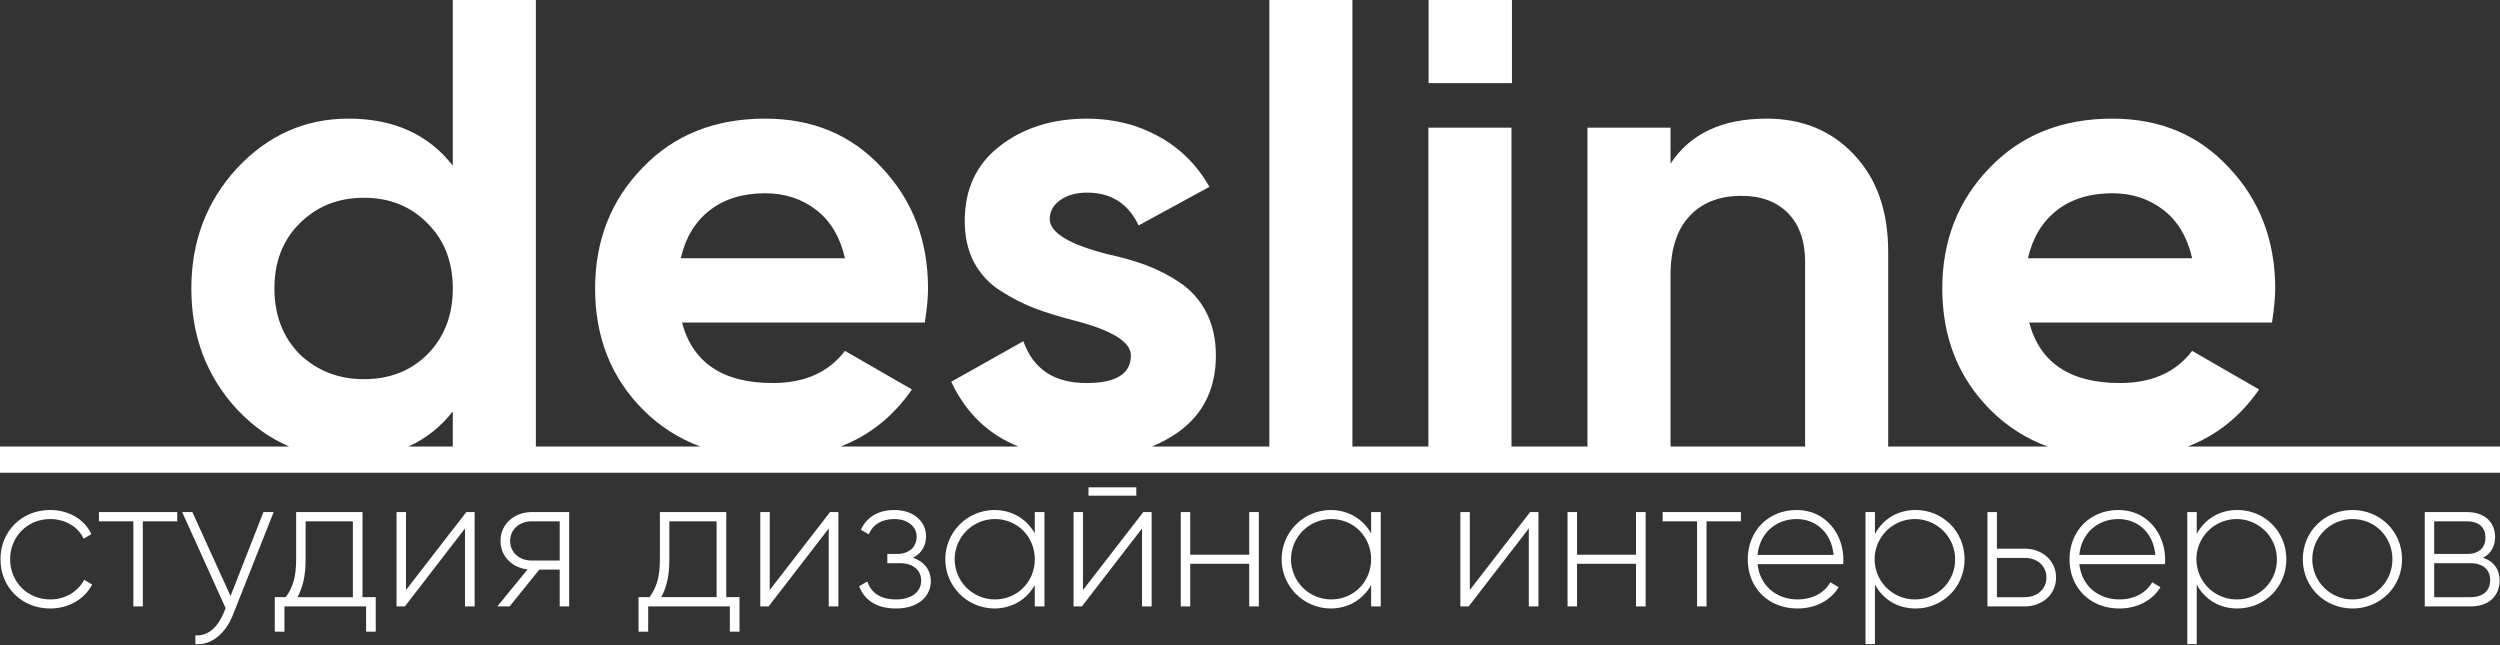 <svg width="186" height="48" viewBox="0 0 186 48" fill="none" xmlns="http://www.w3.org/2000/svg">
<rect x="0" y="0" width="186" height="48" fill="#333333" stroke="none"/>
<g clip-path="url(#clip0_256_114)">
<path fill-rule="evenodd" clip-rule="evenodd" d="M3.734 45.272C5.113 45.272 6.294 44.57 6.857 43.489L6.266 43.138C5.802 44.008 4.874 44.598 3.734 44.598C2.032 44.598 0.752 43.278 0.752 41.608C0.752 39.937 2.032 38.617 3.734 38.617C4.859 38.617 5.816 39.193 6.224 40.077L6.8 39.74C6.294 38.645 5.113 37.943 3.734 37.943C1.61 37.943 0.035 39.53 0.035 41.608C0.035 43.685 1.61 45.272 3.734 45.272ZM13.186 38.098H7.363V38.786H9.923V45.117H10.627V38.786H13.186V38.098ZM19.6 38.098L17.153 44.345L14.312 38.098H13.552L16.787 45.244L16.632 45.623C16.196 46.648 15.479 47.35 14.537 47.266V47.925C15.746 48.023 16.787 47.111 17.322 45.763L20.36 38.098H19.6H19.6ZM26.971 44.43V38.098H22.034V41.607C22.034 42.997 21.753 43.755 21.26 44.429H20.444V46.998H21.162V45.117H27.238V46.998H27.955V44.429H26.971V44.43ZM22.132 44.43C22.526 43.714 22.737 42.857 22.737 41.608V38.786H26.253V44.43H22.132ZM34.693 38.098L30.206 43.896V38.098H29.503V45.117H30.122L34.595 39.319V45.117H35.312V38.098H34.694H34.693ZM42.345 38.098H39.56C38.308 38.098 37.239 38.954 37.239 40.246C37.239 41.425 38.139 42.239 39.25 42.366L37 45.117H37.914L40.123 42.38H41.642V45.117H42.345L42.345 38.098ZM39.56 41.706C38.674 41.706 37.956 41.144 37.956 40.245C37.956 39.361 38.674 38.785 39.56 38.785H41.642V41.706H39.56ZM54.034 44.429V38.098H49.097V41.607C49.097 42.997 48.815 43.755 48.323 44.429H47.507V46.998H48.225V45.117H54.301V46.998H55.019V44.429H54.034V44.429ZM49.195 44.429C49.589 43.713 49.8 42.857 49.8 41.607V38.785H53.316V44.429H49.195ZM61.756 38.098L57.269 43.896V38.098H56.566V45.117H57.185L61.657 39.319V45.117H62.375V38.098H61.756ZM67.917 41.495C68.564 41.187 68.901 40.583 68.901 39.895C68.901 38.856 68.029 37.944 66.538 37.944C65.258 37.944 64.428 38.561 64.049 39.418L64.639 39.755C64.935 39.025 65.61 38.617 66.538 38.617C67.537 38.617 68.198 39.179 68.198 39.923C68.198 40.709 67.635 41.215 66.721 41.215H66.018V41.903H66.989C67.945 41.903 68.536 42.436 68.536 43.194C68.536 44.008 67.861 44.598 66.665 44.598C65.441 44.598 64.794 44.05 64.527 43.264L63.922 43.615C64.274 44.542 65.09 45.272 66.665 45.272C68.395 45.272 69.253 44.303 69.253 43.236C69.253 42.436 68.775 41.776 67.917 41.495L67.917 41.495ZM76.989 38.098V39.684C76.398 38.632 75.315 37.944 73.965 37.944C72.998 37.952 72.073 38.342 71.392 39.028C70.711 39.715 70.329 40.642 70.329 41.608C70.329 42.574 70.711 43.501 71.392 44.187C72.073 44.873 72.998 45.263 73.965 45.272C75.315 45.272 76.399 44.584 76.989 43.531V45.117H77.707V38.098H76.989ZM74.021 44.598C73.227 44.598 72.465 44.283 71.904 43.722C71.342 43.161 71.027 42.401 71.027 41.608C71.027 40.815 71.342 40.054 71.904 39.493C72.465 38.932 73.227 38.617 74.021 38.617C75.695 38.617 76.989 39.937 76.989 41.608C76.989 43.278 75.695 44.598 74.021 44.598V44.598ZM80.984 36.877H84.542V36.259H80.984V36.877ZM85.063 38.098L80.576 43.896V38.098H79.873V45.117H80.492L84.965 39.319V45.117H85.682V38.098H85.063ZM92.94 38.098V41.271H88.552V38.098H87.848V45.117H88.552V41.945H92.94V45.117H93.657V38.098H92.94ZM102.012 38.098V39.684C101.421 38.632 100.338 37.944 98.988 37.944C98.021 37.952 97.096 38.342 96.415 39.028C95.734 39.715 95.352 40.642 95.352 41.608C95.352 42.574 95.734 43.501 96.415 44.187C97.096 44.873 98.021 45.263 98.988 45.272C100.338 45.272 101.421 44.584 102.012 43.531V45.117H102.729V38.098H102.012ZM99.044 44.598C98.25 44.598 97.488 44.283 96.927 43.722C96.365 43.161 96.05 42.401 96.05 41.608C96.05 40.815 96.365 40.054 96.927 39.493C97.488 38.932 98.25 38.617 99.044 38.617C100.718 38.617 102.012 39.937 102.012 41.608C102.012 43.278 100.718 44.598 99.044 44.598V44.598ZM113.841 38.098L109.355 43.896V38.098H108.651V45.117H109.27L113.743 39.319V45.117H114.46V38.098H113.841ZM121.718 38.098V41.271H117.33V38.098H116.626V45.117H117.33V41.945H121.718V45.117H122.436V38.098H121.718ZM129.524 38.098H123.702V38.786H126.262V45.117H126.965V38.786H129.524V38.098ZM133.674 37.944C131.522 37.944 130.032 39.544 130.032 41.608C130.032 43.728 131.564 45.272 133.73 45.272C135.123 45.272 136.22 44.64 136.797 43.686L136.178 43.321C135.77 44.065 134.898 44.598 133.745 44.598C132.141 44.598 130.932 43.559 130.762 41.973H137.134C137.134 41.861 137.148 41.748 137.148 41.636C137.148 39.712 135.812 37.943 133.674 37.943V37.944ZM133.674 38.617C135.052 38.617 136.262 39.572 136.417 41.285H130.762C130.903 39.726 132.071 38.617 133.674 38.617V38.617ZM142.522 37.944C141.158 37.944 140.074 38.645 139.497 39.727V38.098H138.794V47.925H139.497V43.489C140.074 44.57 141.158 45.272 142.522 45.272C144.533 45.272 146.165 43.685 146.165 41.608C146.165 39.53 144.533 37.943 142.522 37.943V37.944ZM142.479 44.598C141.887 44.601 141.306 44.428 140.812 44.1C140.318 43.773 139.932 43.307 139.704 42.761C139.475 42.215 139.414 41.613 139.528 41.032C139.642 40.451 139.926 39.917 140.344 39.498C140.763 39.078 141.296 38.792 141.877 38.676C142.459 38.559 143.061 38.618 143.609 38.844C144.157 39.07 144.626 39.453 144.955 39.945C145.285 40.437 145.461 41.016 145.461 41.608C145.466 42.001 145.392 42.391 145.244 42.755C145.096 43.119 144.877 43.45 144.599 43.728C144.321 44.006 143.991 44.227 143.627 44.376C143.263 44.525 142.873 44.601 142.479 44.598V44.598ZM150.652 40.822H148.57V38.098H147.867V45.117H150.652C151.903 45.117 152.972 44.261 152.972 42.97C152.972 41.678 151.903 40.821 150.652 40.821V40.822ZM150.652 44.43H148.57V41.509H150.652C151.538 41.509 152.255 42.071 152.255 42.969C152.255 43.854 151.538 44.429 150.652 44.429V44.43ZM157.614 37.944C155.462 37.944 153.971 39.544 153.971 41.608C153.971 43.728 155.505 45.272 157.671 45.272C159.063 45.272 160.16 44.64 160.737 43.686L160.118 43.321C159.71 44.065 158.838 44.598 157.684 44.598C156.081 44.598 154.871 43.559 154.703 41.973H161.074C161.074 41.861 161.088 41.748 161.088 41.636C161.088 39.712 159.752 37.943 157.614 37.943V37.944ZM157.614 38.617C158.993 38.617 160.202 39.572 160.357 41.285H154.703C154.843 39.726 156.011 38.617 157.614 38.617V38.617ZM166.461 37.944C165.097 37.944 164.014 38.645 163.437 39.727V38.098H162.735V47.925H163.437V43.489C164.014 44.57 165.097 45.272 166.461 45.272C168.473 45.272 170.104 43.685 170.104 41.608C170.104 39.53 168.473 37.943 166.461 37.943V37.944ZM166.419 44.598C165.826 44.6 165.246 44.427 164.752 44.1C164.258 43.773 163.872 43.307 163.644 42.761C163.415 42.214 163.354 41.613 163.468 41.032C163.582 40.451 163.867 39.917 164.285 39.498C164.703 39.078 165.237 38.792 165.818 38.676C166.399 38.559 167.002 38.618 167.55 38.844C168.098 39.07 168.566 39.453 168.896 39.945C169.225 40.437 169.401 41.016 169.401 41.608C169.406 42.001 169.332 42.391 169.184 42.755C169.036 43.119 168.817 43.45 168.539 43.728C168.261 44.007 167.931 44.227 167.567 44.376C167.203 44.526 166.813 44.601 166.419 44.598V44.598ZM175.028 45.272C177.067 45.272 178.713 43.686 178.713 41.608C178.713 39.53 177.067 37.944 175.028 37.944C172.974 37.944 171.329 39.53 171.329 41.608C171.329 43.686 172.974 45.272 175.028 45.272V45.272ZM175.028 44.598C174.233 44.598 173.472 44.283 172.91 43.722C172.348 43.161 172.033 42.401 172.033 41.608C172.033 40.815 172.348 40.054 172.91 39.493C173.472 38.932 174.233 38.617 175.028 38.617C176.702 38.617 177.996 39.937 177.996 41.608C177.996 43.278 176.702 44.598 175.028 44.598V44.598ZM184.733 41.495C185.338 41.201 185.634 40.625 185.634 39.937C185.634 38.912 184.916 38.098 183.538 38.098H180.401V45.117H183.805C185.268 45.117 185.971 44.247 185.971 43.18C185.971 42.38 185.549 41.762 184.733 41.495V41.495ZM183.538 38.786C184.424 38.786 184.916 39.235 184.916 39.979C184.916 40.766 184.438 41.215 183.538 41.215H181.104V38.786H183.538V38.786ZM183.805 44.43H181.104V41.902H183.805C184.733 41.902 185.268 42.38 185.268 43.152C185.268 43.952 184.747 44.429 183.805 44.429V44.43ZM186.151 35.17H0V33.223H21.516C20.103 32.617 18.81 31.697 17.638 30.461C15.369 28.004 14.235 25.004 14.236 21.462C14.236 17.953 15.37 14.969 17.638 12.512C19.937 10.055 22.7 8.827 25.926 8.826C29.28 8.826 31.867 9.991 33.688 12.321V-0.076H39.868V33.224H52.111C50.516 32.638 49.068 31.711 47.869 30.509C45.474 28.116 44.276 25.1 44.276 21.462C44.276 17.889 45.458 14.89 47.821 12.464C50.152 10.04 53.187 8.827 56.924 8.826C60.47 8.826 63.36 10.039 65.596 12.464C67.896 14.889 69.046 17.889 69.046 21.462C69.046 22.133 68.966 22.978 68.806 23.999H50.744C51.542 26.999 53.794 28.499 57.499 28.498C59.863 28.498 61.651 27.701 62.865 26.105L67.848 28.977C66.461 30.98 64.689 32.396 62.533 33.224H75.77C73.525 32.319 71.858 30.712 70.771 28.403L76.137 25.387C76.871 27.462 78.436 28.499 80.832 28.498C83.036 28.498 84.138 27.812 84.138 26.44C84.138 25.419 82.684 24.542 79.778 23.808C78.691 23.52 77.765 23.233 76.999 22.946C76.129 22.607 75.294 22.182 74.508 21.678C73.647 21.156 72.944 20.412 72.472 19.524C72.008 18.647 71.776 17.618 71.777 16.437C71.777 14.076 72.639 12.225 74.364 10.885C76.12 9.513 78.292 8.827 80.88 8.827C82.828 8.827 84.6 9.266 86.198 10.143C87.796 11.021 89.057 12.273 89.983 13.9L84.713 16.772C83.947 15.145 82.669 14.331 80.88 14.331C80.081 14.331 79.418 14.515 78.892 14.882C78.365 15.248 78.102 15.719 78.101 16.294C78.101 17.315 79.555 18.192 82.461 18.926C83.404 19.127 84.332 19.391 85.24 19.716C86.125 20.048 86.969 20.481 87.755 21.008C88.6 21.565 89.285 22.332 89.743 23.234C90.223 24.16 90.462 25.229 90.462 26.441C90.462 28.898 89.536 30.797 87.683 32.136C87.063 32.574 86.395 32.938 85.692 33.224H94.439V-0.076H100.62V33.224H106.273V9.497H112.453V33.224H118.107V9.497H124.287V12.177C125.756 9.944 128.136 8.827 131.426 8.826C134.077 8.826 136.233 9.704 137.894 11.459C139.619 13.246 140.481 15.671 140.481 18.734V33.224H152.341C150.746 32.638 149.298 31.711 148.099 30.509C145.703 28.116 144.505 25.1 144.506 21.462C144.506 17.889 145.687 14.89 148.051 12.464C150.382 10.04 153.416 8.827 157.154 8.826C160.699 8.826 163.59 10.039 165.826 12.464C168.126 14.889 169.275 17.889 169.275 21.462C169.275 22.133 169.195 22.978 169.036 23.999H150.974C151.771 26.999 154.023 28.499 157.729 28.498C160.092 28.498 161.881 27.701 163.095 26.105L168.077 28.977C166.69 30.98 164.919 32.396 162.763 33.224H186.151V35.171V35.17ZM31.819 16.628C30.574 15.352 28.992 14.714 27.076 14.714C25.16 14.713 23.563 15.351 22.285 16.628C21.039 17.873 20.416 19.484 20.416 21.462C20.416 23.441 21.039 25.068 22.285 26.345C23.594 27.589 25.191 28.211 27.076 28.211C28.992 28.211 30.574 27.589 31.819 26.345C33.065 25.069 33.688 23.441 33.688 21.462C33.688 19.484 33.065 17.873 31.819 16.628ZM33.688 30.604C32.819 31.735 31.685 32.635 30.385 33.223H33.688V30.604ZM62.865 19.213C62.513 17.65 61.803 16.453 60.733 15.623C59.663 14.794 58.393 14.379 56.924 14.379C55.263 14.379 53.889 14.801 52.804 15.647C51.718 16.493 50.999 17.681 50.648 19.213H62.865ZM134.3 19.5C134.3 17.937 133.877 16.724 133.031 15.862C132.184 15.001 131.026 14.57 129.558 14.57C127.928 14.57 126.643 15.072 125.701 16.078C124.758 17.083 124.286 18.558 124.287 20.505V33.224H134.3V19.5ZM163.095 19.213C162.743 17.65 162.032 16.453 160.963 15.623C159.892 14.794 158.622 14.379 157.154 14.379C155.493 14.379 154.119 14.801 153.033 15.647C151.947 16.493 151.229 17.681 150.878 19.213H163.095ZM106.288 -0.017H112.49V6.183H106.288V-0.017Z" fill="white"/>
</g>
<defs>
<clipPath id="clip0_256_114">
<rect width="186" height="48" fill="white"/>
</clipPath>
</defs>
</svg>
